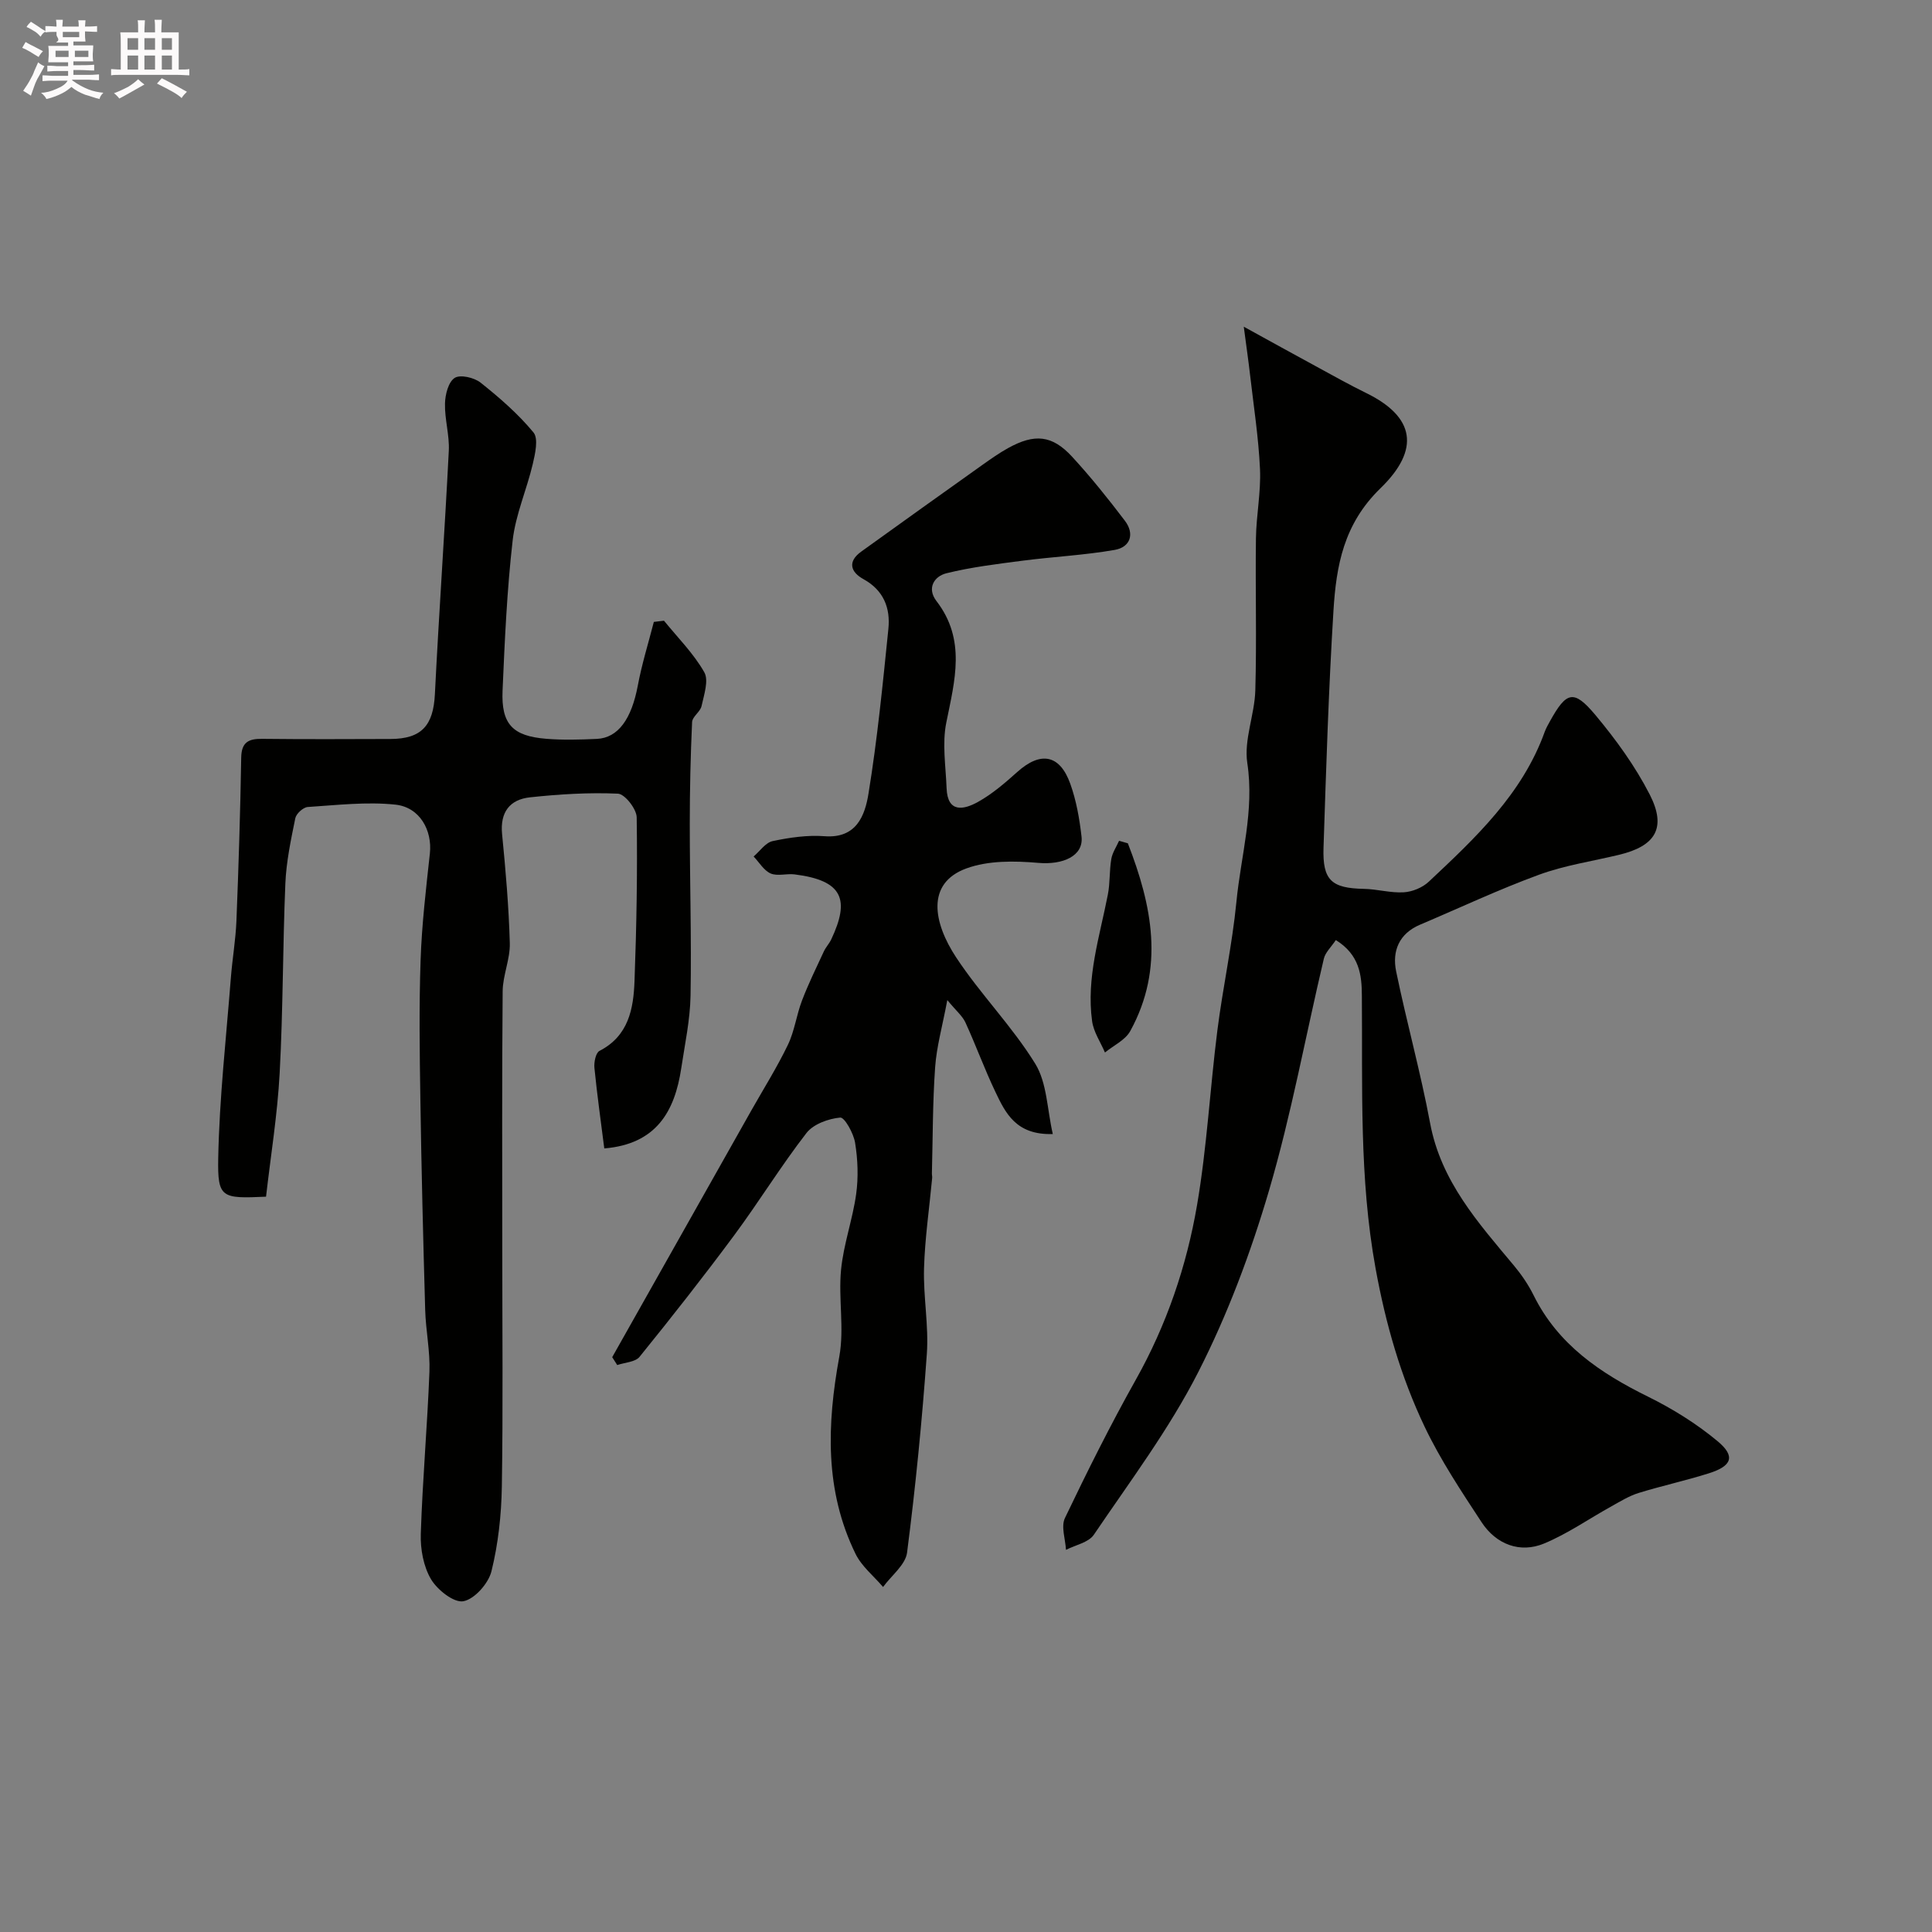 <svg enable-background="new 0 0 400 400" viewBox="0 0 400 400" xmlns="http://www.w3.org/2000/svg"><rect x="0" y="0" width="400" height="400" fill="#808080" stroke="none"/><path d="m6.8 9.5c.6.3 1.3.7 2.1 1.1-.4.4-.7.8-.9 1.2-.7-.4-1.3-.8-1.8-1.1s-1.1-.6-1.6-.8c.2-.4.5-.8.7-1.2.4.2.8.5 1.5.8zm.9 6.9c-.3.6-.5 1.1-.7 1.7s-.4 1.1-.6 1.7c-.6-.4-1.1-.7-1.6-1 .7-1 1.2-1.8 1.5-2.4.3-.5.6-1.1.8-1.7.3-.6.5-1.2.8-1.8.3.3.8.6 1.3.8-.7 1.3-1.2 2.2-1.5 2.7zm.1-11c.4.3 1 .7 1.7 1.1-.5.2-.8.6-1.1 1.1-.5-.6-1-1-1.4-1.2s-.9-.6-1.5-.8c.2-.4.5-.7.9-1.1.5.3.9.6 1.4.9zm10.5 13.1c1 .4 2 .6 3.1.7-.4.4-.7.8-.8 1.3-.9-.2-1.9-.6-3-.9-1-.4-2-.9-2.8-1.6-.5.4-1.1.9-1.9 1.3s-1.9.9-3.3 1.2c-.1-.3-.5-.8-1.1-1.3 1 0 2.1-.3 3.2-.8 1.2-.5 1.9-1 2.3-1.7h-3.2c-.4 0-1 0-2 .1v-1.2c1 0 1.7.1 2 .1h3.3v-1h-2.3c-.2 0-.9 0-2 .1v-1.2c1.2 0 1.9.1 2 .1h2.3v-.8h-4.1c0-.7.1-1.2.1-1.6 0-.5 0-1.1-.1-1.8h4.1v-.7h-2.5c1-.6.1-1.1.1-1.6v-.6h-.5c-.4 0-1 0-1.8.1v-1.3c1.2 0 1.9.1 2.1.1h.2c0-.3 0-.8-.1-1.4h1.4c0 .6-.1 1-.1 1.4h3.4c0-.4 0-.8-.1-1.3h1.5c0 .4-.1.9-.1 1.3.7 0 1.5 0 2.5-.1v1.2c-1 0-1.8-.1-2.5-.1v.6c0 .3 0 .8.1 1.5h-2.5v.8h4.1c0 .7-.1 1.3-.1 1.8s0 1 .1 1.5h-4.1v.8h1.4c.8 0 1.8 0 2.9-.1v1.2c-1 0-1.9-.1-2.8-.1h-1.5v1h3.2c.3 0 1 0 2.1-.1v1.2c-1.1 0-1.8-.1-2.1-.1h-3.4l-.1.1c1.4 1 2.4 1.5 3.4 1.9zm-4.1-6.7v-1.3h-2.7v1.3zm2.2-4.1v-1.1h-3.4v1.1zm1.9 4.1v-1.3h-2.8v1.3z" fill="#fcfafa"/><path d="m37 6.7v2.3 5.4c1 0 1.8 0 2.2-.1v1.3c-.6 0-1.5-.1-2.5-.1h-11.9c-.7 0-1.3 0-1.8.1v-1.3c.5 0 1.1.1 2 .1v-5.2c0-1 0-1.8-.1-2.5h3.7c0-1.3 0-2.1-.1-2.5h1.5c0 .4-.1 1.3-.1 2.5h2.2c0-1.2 0-2.1-.1-2.6h1.5c0 .4-.1 1.3-.1 2.6zm-12.3 13.7c-.3-.4-.7-.8-1.1-1.1 1.1-.4 2.1-.9 2.9-1.3.8-.5 1.5-1 2.1-1.6.4.4.9.8 1.3 1.1-2.5 1.4-4.2 2.4-5.2 2.9zm3.9-10.1v-2.4h-2.2v2.4zm0 4.1v-2.9h-2.2v2.9zm3.5-4.1v-2.4h-2.2v2.4zm0 4.1v-2.9h-2.2v2.9zm.4 2.9 1-1.1c.6.3 1.4.7 2.5 1.3s2 1.1 2.7 1.5c-.4.4-.8.8-1.1 1.3-.8-.8-2.5-1.7-5.1-3zm3.1-7v-2.4h-2.1v2.4zm0 4.1v-2.9h-2.1v2.9z" fill="#fcfafa"/><g fill="#010100"><path d="m276.57 194.63c-.98 1.47-2.17 2.55-2.48 3.85-3.78 15.99-6.72 32.22-11.34 47.96-3.78 12.88-8.57 25.67-14.65 37.61-6.03 11.84-14.14 22.64-21.63 33.7-1.09 1.61-3.8 2.12-5.77 3.13-.12-2.21-1.06-4.82-.22-6.58 4.63-9.67 9.42-19.28 14.67-28.63 6.38-11.36 10.52-23.51 12.69-36.19 2.04-11.93 2.68-24.1 4.2-36.12 1.13-8.91 3.08-17.74 3.95-26.67.92-9.53 3.75-18.83 2.25-28.71-.73-4.82 1.52-10.01 1.66-15.05.3-10.49-.01-21 .13-31.49.07-4.77 1.05-9.56.84-14.3-.3-6.54-1.31-13.04-2.06-19.55-.31-2.73-.71-5.46-1.3-9.95 5.78 3.18 10.21 5.63 14.65 8.04 3.56 1.93 7.09 3.93 10.73 5.71 10 4.9 11.23 11.63 2.93 19.69-7.65 7.42-9.16 16.04-9.74 25.34-1.01 16.35-1.52 32.72-2.06 49.1-.22 6.76 1.68 8.38 8.37 8.51 2.76.05 5.53.88 8.26.71 1.79-.11 3.88-.98 5.18-2.21 9.64-9.05 19.33-18.1 23.99-31.02.28-.76.69-1.48 1.09-2.2 3.41-6.15 4.91-6.62 9.37-1.31 4.27 5.1 8.27 10.62 11.29 16.52 3.52 6.9 1.18 10.65-6.37 12.46-5.52 1.33-11.23 2.17-16.53 4.11-8.36 3.06-16.44 6.87-24.65 10.35-4.37 1.85-5.83 5.47-4.96 9.69 2.17 10.51 5.06 20.87 7.03 31.41 2.25 12.05 9.95 20.61 17.36 29.49 1.56 1.87 2.97 3.94 4.05 6.11 5.06 10.25 13.81 16.14 23.7 21.02 5.09 2.51 10.04 5.59 14.39 9.21 3.77 3.13 3.02 5.15-1.81 6.67-4.79 1.51-9.72 2.58-14.51 4.06-1.96.61-3.78 1.73-5.59 2.74-4.68 2.59-9.12 5.71-14.02 7.74-4.95 2.04-9.88.2-12.92-4.43-4.2-6.4-8.48-12.84-11.77-19.73-4.95-10.38-8.09-21.36-10.17-32.8-3.42-18.75-2.68-37.57-2.84-56.41-.01-4.35-.5-8.55-5.39-11.58z"/><path d="m55.08 247.76c-9.19.41-10.05.32-9.9-7.94.24-12.48 1.65-24.94 2.62-37.4.31-3.93.99-7.83 1.15-11.76.45-11.26.8-22.52.99-33.79.05-3.19 1.49-3.93 4.32-3.9 8.86.1 17.72.06 26.57.03 6.46-.02 8.89-2.79 9.21-9.29.84-16.8 2.03-33.59 2.88-50.39.16-3.23-.87-6.52-.79-9.77.04-1.86.7-4.47 2.01-5.31 1.15-.74 4.04-.07 5.36.98 3.92 3.12 7.78 6.47 10.95 10.31 1.06 1.29.35 4.41-.15 6.56-1.25 5.3-3.55 10.45-4.16 15.8-1.18 10.31-1.64 20.7-2.09 31.08-.3 6.94 2.07 9.43 9.04 9.99 3.48.28 7 .18 10.49.02 4.43-.21 7.18-4.17 8.47-11.03.83-4.45 2.19-8.79 3.32-13.19.7-.08 1.4-.16 2.1-.25 2.85 3.51 6.13 6.78 8.34 10.66.97 1.7-.06 4.69-.56 7.01-.26 1.19-1.9 2.18-1.96 3.31-.32 7.03-.48 14.07-.48 21.1 0 11.85.37 23.71.16 35.56-.09 5.03-1.18 10.05-1.93 15.05-1.35 8.94-5.18 15.68-15.93 16.57-.69-5.45-1.48-11.05-2.04-16.66-.12-1.17.27-3.13 1.04-3.53 6.03-3.1 7.05-8.71 7.26-14.47.42-11.29.62-22.61.45-33.9-.03-1.73-2.46-4.82-3.88-4.89-6.06-.27-12.18.11-18.22.76-4.17.45-6.21 3.07-5.77 7.6.74 7.51 1.39 15.05 1.6 22.59.09 3.3-1.45 6.64-1.48 9.96-.16 17.82-.08 35.65-.08 53.47 0 16.38.17 32.75-.09 49.13-.1 5.86-.75 11.82-2.15 17.49-.63 2.52-3.49 5.76-5.81 6.2-1.95.37-5.4-2.35-6.71-4.57-1.56-2.64-2.21-6.22-2.11-9.36.36-11.21 1.36-22.39 1.79-33.6.16-4.25-.76-8.52-.88-12.79-.42-14.59-.78-29.18-1-43.78-.15-9.55-.28-19.1.05-28.64.25-7.37 1.12-14.73 1.92-22.07.52-4.77-2.06-9.58-7.14-10.12-5.97-.63-12.1.1-18.14.49-.94.06-2.39 1.38-2.58 2.32-.91 4.47-1.87 8.99-2.06 13.53-.55 13.09-.47 26.2-1.18 39.28-.46 8.56-1.85 17.06-2.82 25.55z"/><path d="m126.75 280.99c9.61-17.04 19.21-34.07 28.82-51.11 2.55-4.51 5.32-8.91 7.56-13.57 1.38-2.86 1.77-6.18 2.92-9.17 1.32-3.46 2.96-6.8 4.52-10.16.41-.88 1.12-1.62 1.53-2.49 3.85-8.16 2.52-12.2-7.61-13.46-1.64-.2-3.53.42-4.94-.19-1.41-.62-2.36-2.3-3.52-3.51 1.3-1.11 2.47-2.88 3.94-3.19 3.51-.74 7.2-1.28 10.75-1.01 6.63.5 8.36-4.32 9.09-8.81 1.84-11.3 2.96-22.72 4.12-34.12.44-4.31-.97-7.99-5.17-10.3-2.65-1.46-3.34-3.61-.46-5.69 8.34-6.02 16.72-11.99 25.1-17.96 1.72-1.22 3.46-2.45 5.3-3.47 5.48-3.04 9.12-2.72 13.24 1.75 3.89 4.22 7.49 8.72 10.96 13.29 2.06 2.72 1.13 5.46-2.1 6.03-6.29 1.1-12.71 1.41-19.05 2.23-5.3.69-10.64 1.33-15.81 2.61-2.53.63-4.1 3.09-2.05 5.76 6.17 8.02 3.78 16.46 2.03 25.16-.88 4.34-.11 9.03.06 13.56.19 5.24 3.6 4.47 6.5 2.86 2.97-1.65 5.62-3.95 8.17-6.23 4.79-4.28 8.76-3.61 10.94 2.47 1.25 3.48 1.91 7.25 2.33 10.95.45 4.02-3.89 5.87-8.93 5.43-4.94-.43-10.39-.51-14.92 1.15-8.39 3.07-6.84 11.24-2.11 18.42 5.03 7.63 11.6 14.26 16.38 22.02 2.44 3.96 2.45 9.43 3.63 14.55-7.62.24-9.8-4.35-11.9-8.76-2.24-4.69-4.02-9.61-6.19-14.34-.62-1.35-1.9-2.39-3.75-4.63-1.03 5.47-2.22 9.65-2.52 13.89-.52 7.3-.48 14.65-.67 21.98-.01.33.09.67.05 1-.58 6.22-1.5 12.42-1.68 18.65-.17 5.91 1 11.88.58 17.75-.98 13.73-2.33 27.45-4.09 41.11-.33 2.55-3.25 4.76-4.97 7.13-1.93-2.27-4.43-4.26-5.7-6.86-6.42-13.13-5.92-26.82-3.36-40.85 1.06-5.81-.21-12.01.36-17.95.51-5.29 2.4-10.42 3.13-15.7.48-3.47.34-7.14-.22-10.6-.31-1.96-2.18-5.31-3.08-5.23-2.45.23-5.56 1.35-6.99 3.2-5.29 6.83-9.83 14.24-14.97 21.18-6.33 8.54-12.9 16.9-19.59 25.16-.89 1.09-3.05 1.16-4.62 1.7-.34-.55-.69-1.09-1.04-1.63z"/><path d="m233.51 174.6c4.99 12.84 7.68 25.8.49 38.88-1.03 1.87-3.45 2.97-5.23 4.43-.92-2.16-2.35-4.24-2.66-6.48-1.24-8.99 1.57-17.54 3.26-26.22.47-2.4.3-4.93.71-7.35.22-1.31 1.05-2.53 1.61-3.78.59.17 1.2.34 1.82.52z"/></g></svg>
